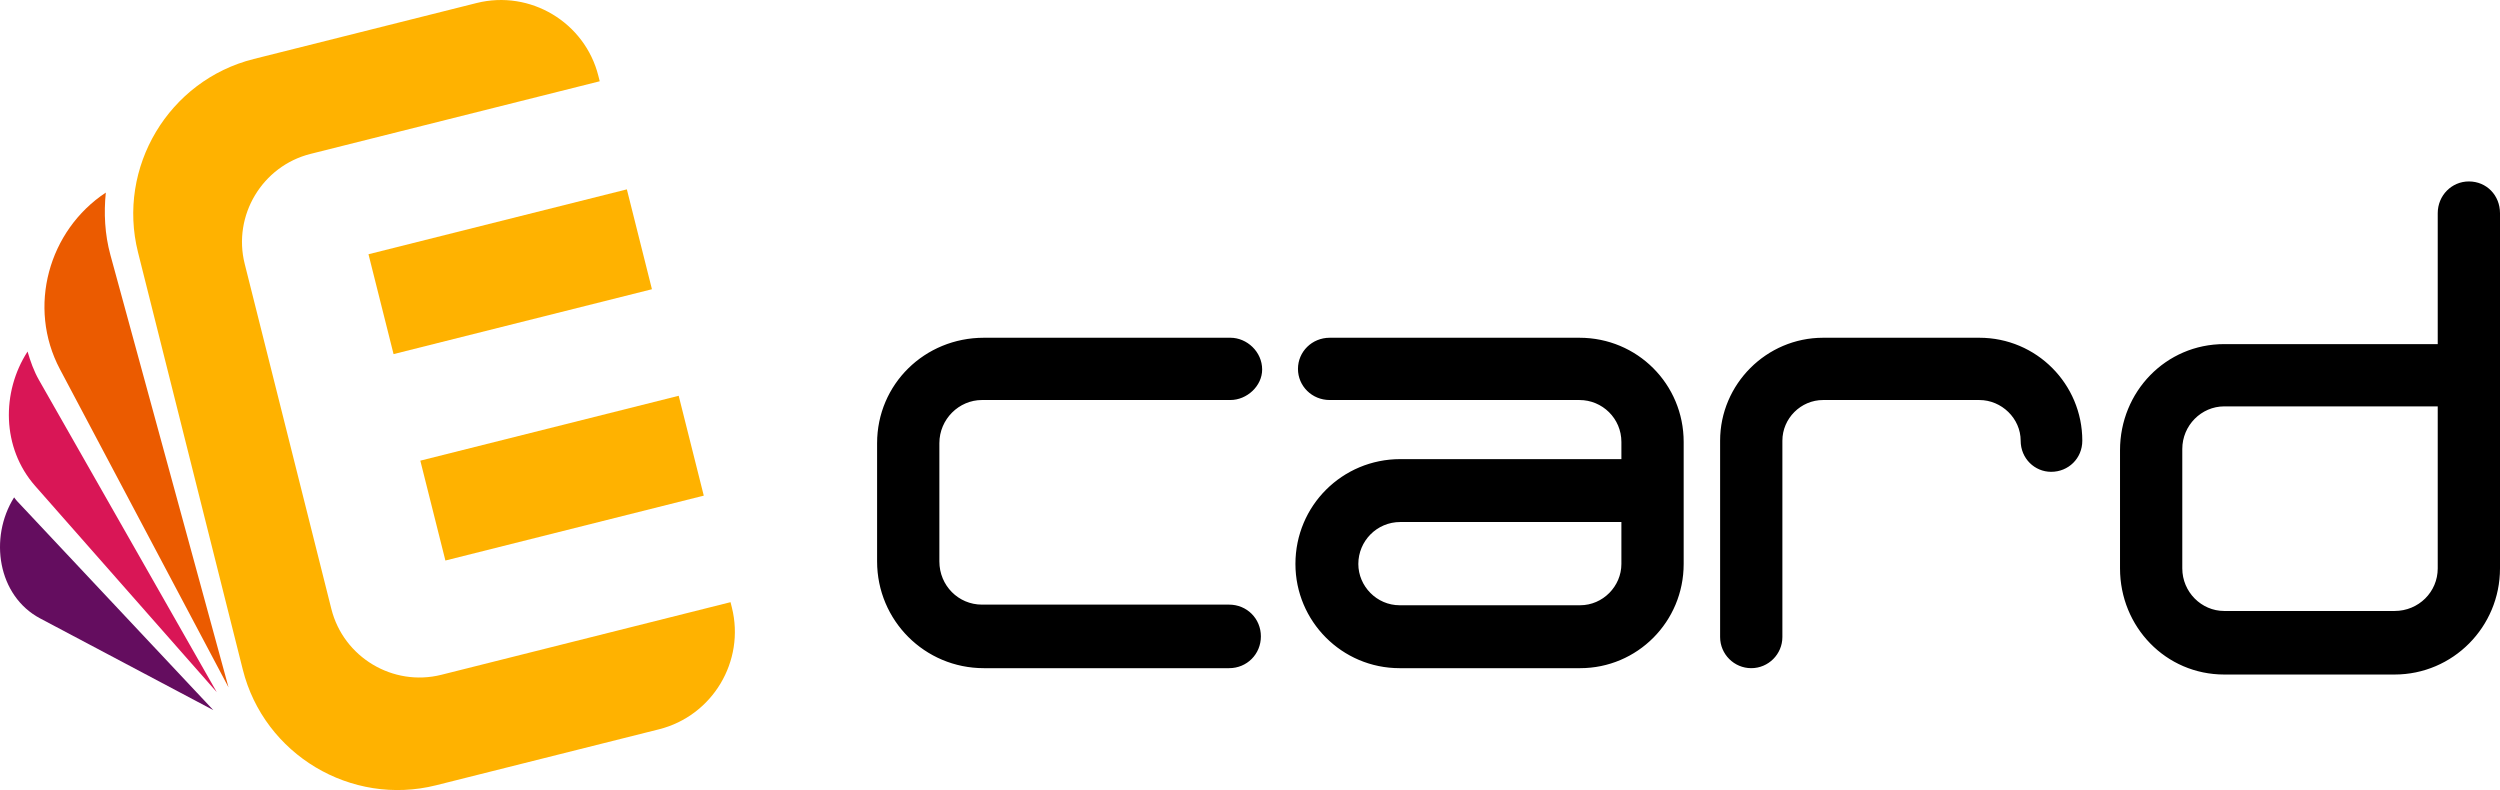 <?xml version="1.0" encoding="UTF-8"?>
<!DOCTYPE svg PUBLIC "-//W3C//DTD SVG 1.1//EN" "http://www.w3.org/Graphics/SVG/1.1/DTD/svg11.dtd">
<!-- Creator: CorelDRAW -->
<svg xmlns="http://www.w3.org/2000/svg" xml:space="preserve" width="107.641mm" height="34.017mm" version="1.1" style="shape-rendering:geometricPrecision; text-rendering:geometricPrecision; image-rendering:optimizeQuality; fill-rule:evenodd; clip-rule:evenodd"
viewBox="0 0 10317.29 3260.48"
 xmlns:xlink="http://www.w3.org/1999/xlink"
 xmlns:xodm="http://www.corel.com/coreldraw/odm/2003">
 <defs>
  <style type="text/css">
   <![CDATA[
    .fil0 {fill:#640D5F}
    .fil1 {fill:#D91656}
    .fil2 {fill:#EB5B00}
    .fil3 {fill:#FFB200}
    .fil4 {fill:black;fill-rule:nonzero}
   ]]>
  </style>
 </defs>
 <g id="Capa_x0020_1">
  <g id="_1827856577504">
   <path class="fil0" d="M880.36 2930.59l-714.67 -378.49c-175.13,-92.74 -212.23,-332.59 -107.44,-499.51 3.88,5.05 7.55,10.38 11.93,15.05l810.18 862.95z"/>
   <path class="fil1" d="M894.51 2856.42l-749.23 -850.79c-138.37,-157.13 -139.89,-387.45 -31.53,-554.87 11.64,39.93 25.69,80.11 46.97,117.46l733.79 1288.2z"/>
   <path class="fil2" d="M943.15 2836.75l-695.94 -1313.31c-135.56,-255.82 -46.96,-572.3 189.47,-728.67 -8.41,84.1 -4.55,171.4 18.93,257.34l487.54 1784.64z"/>
   <polygon class="fil3" points="1520.7,1049.22 2587.01,781.46 2690.5,1193.6 1624.2,1461.36 "/>
   <polygon class="fil3" points="1734.62,1901.1 2800.92,1633.34 2904.42,2045.45 1838.11,2313.24 "/>
   <path class="fil3" d="M1047.04 243.5l919.84 -231.01c221.26,-55.56 447.01,79.59 502.58,300.84l5.54 22.05 -1193.37 299.7c-199.53,50.1 -321.86,254.45 -271.74,453.94l357.59 1424c50.11,199.55 254.4,321.87 453.97,271.76l1193.38 -299.67 5.54 22.05c55.38,221.25 -79.57,447.01 -300.82,502.58l-919.85 230.98c-350.64,88.06 -709.67,-126.81 -797.73,-477.5l-432.42 -1722.01c-88.03,-350.66 126.82,-709.67 477.5,-797.73z"/>
  </g>
  <path class="fil4" d="M4060.22 1393.85c-243.87,0 -440.54,191.42 -440.54,435.3l0 487.76c0,243.87 196.67,440.55 440.54,440.55l1012.22 0c73.43,0 131.12,-57.69 131.12,-131.12 0,-73.42 -57.69,-131.11 -131.12,-131.11l-1020.08 0c-97.03,0 -175.69,-78.67 -175.69,-178.32l0 -487.76c0,-99.64 81.29,-178.31 175.69,-178.31l1025.33 0c68.18,0 131.11,-57.69 131.11,-125.88 0,-73.42 -62.93,-131.11 -131.11,-131.11l-1017.47 0zm1427.49 0c-73.42,0 -131.11,57.69 -131.11,128.49 0,70.81 57.69,128.51 131.11,128.51l1030.58 0c94.4,0 173.08,76.04 173.08,173.07l0 70.8 -912.57 0c-238.64,0 -432.68,191.43 -432.68,432.68 0,236.01 191.43,430.07 430.06,430.07l744.74 0c236.01,0 427.44,-191.44 427.44,-430.07l0 -503.49c0,-238.64 -191.43,-430.06 -430.06,-430.06l-1030.58 0zm118.01 933.54c0,-94.4 76.05,-173.08 173.08,-173.08l912.57 0 0 173.08c0,91.78 -76.06,170.45 -170.46,170.45l-744.74 0c-94.4,0 -170.45,-78.67 -170.45,-170.45zm1917.86 -933.54c-233.38,0 -424.81,191.42 -424.81,424.81l0 810.3c0,70.8 57.68,128.5 128.49,128.5 70.8,0 128.5,-57.69 128.5,-128.5l0 -810.3c0,-91.79 76.06,-167.82 167.83,-167.82l645.09 0c91.79,0 170.46,76.04 170.46,167.82 0,73.42 57.69,128.5 125.87,128.5 70.8,0 128.5,-55.08 128.5,-128.5 0,-233.39 -188.81,-424.81 -424.82,-424.81l-645.09 0zm2536.73 -513.98l0 540.21 -881.09 0c-241.25,0 -430.07,196.67 -430.07,437.93l0 487.75c0,241.25 188.81,437.94 430.07,437.94l702.78 0c241.26,0 435.3,-196.68 435.3,-437.94l0 -1465.88c0,-73.42 -55.06,-131.11 -128.49,-131.11 -70.8,0 -128.5,57.69 -128.5,131.11zm-1054.17 972.89c0,-97.03 78.67,-175.69 173.08,-175.69l881.09 0 0 668.68c0,97.03 -78.66,175.7 -178.32,175.7l-702.78 0c-94.4,0 -173.08,-78.67 -173.08,-175.7l0 -492.99z"/>
 </g>
</svg>
